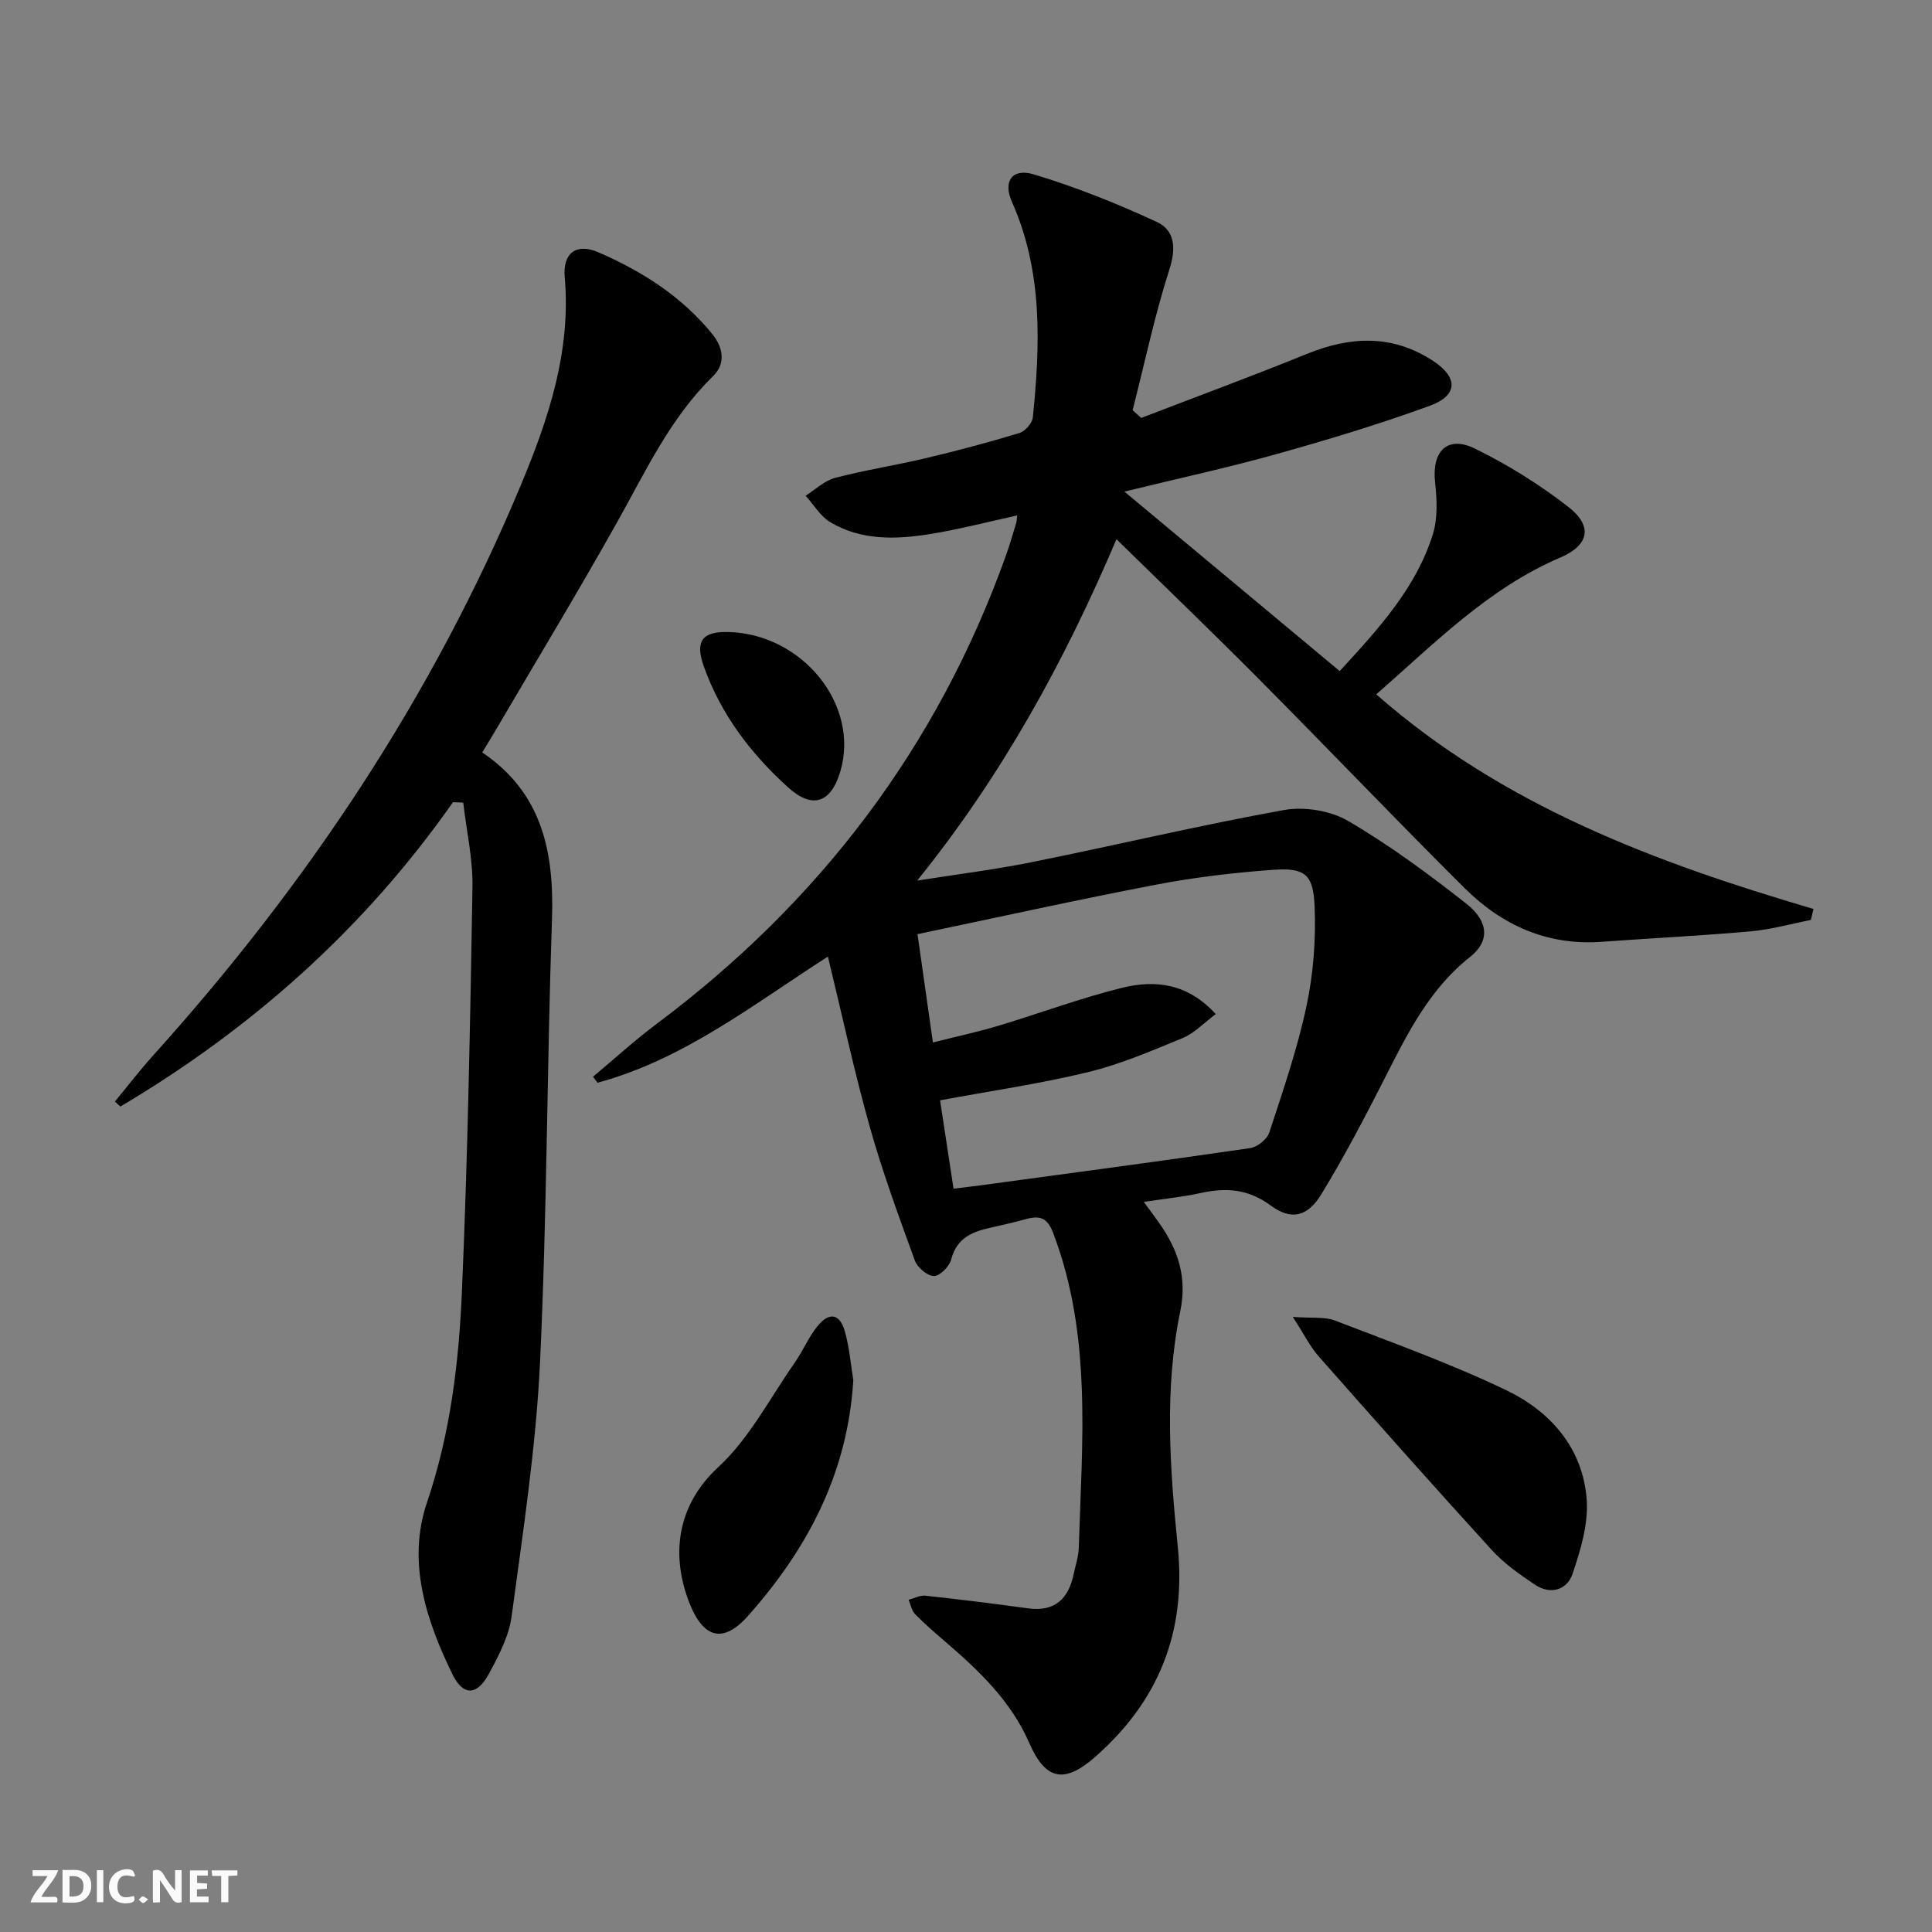 <svg enable-background="new 0 0 400 400" viewBox="0 0 400 400" xmlns="http://www.w3.org/2000/svg"><rect x="0" y="0" width="400" height="400" fill="#808080" stroke="none"/><g fill="#fbfafa"><path d="m37.59 393.81c-.92.31-1.52.05-2-.78-.7-1.2-1.52-2.34-2.47-3.78v4.59c-.55.03-.95.05-1.41.07-.03-.37-.06-.64-.06-.91 0-1.91 0-3.81 0-5.7 1.13-.41 1.77-.03 2.29.91.62 1.11 1.38 2.14 2.31 3.19v-4.2h1.35v6.61z"/><path d="m12.94 393.88v-6.75c1.9.19 3.93-.54 5.37 1.29.8 1.01.78 2.88.03 3.97-1.37 1.97-3.4 1.51-5.4 1.49m1.45-1.22c2.04.12 2.92-.58 2.89-2.21-.03-1.51-.98-2.19-2.89-2z"/><path d="m11.81 393.87h-5.49c.68-2.18 2.47-3.48 3.51-5.45h-3.08v-1.21h5.29c-.71 2.13-2.44 3.48-3.47 5.51.86 0 1.63.04 2.39-.01.79-.05 1.14.21.85 1.16"/><path d="m39.33 393.86v-6.61h3.7v1.07h-2.22v1.52c.68.04 1.34.09 2.07.13v1.07c-.72.05-1.38.09-2.1.14v1.48h2.4v1.19h-3.85z"/><path d="m27.71 388.56c-1.15-.3-2.46-.61-3.1.64-.37.73-.41 1.93-.06 2.67.63 1.35 1.99.93 3.17.68.35.94-.01 1.32-.93 1.46-1.62.25-3.05-.27-3.76-1.48-.73-1.25-.6-3.03.31-4.17.88-1.11 2.71-1.7 4-1.16.32.13.44.74.65 1.12-.1.08-.19.16-.28.24"/><path d="m49.15 387.24v1.07c-.59.02-1.17.05-1.87.08v5.44h-1.48v-5.44h-1.85c-.05-.4-.08-.73-.13-1.15z"/><path d="m20.06 387.21h1.33v6.62h-1.33z"/><path d="m30.68 393.25c-.49.38-.8.79-1.05.76-.32-.05-.6-.45-.9-.7.26-.24.51-.64.8-.67.29-.04.62.3 1.15.61"/></g><path d="m236.28 86.53c11.43-4.4 22.93-8.64 34.27-13.25 9.05-3.68 17.74-4.08 26.17 1.45 5.19 3.41 5.18 7.14-.69 9.28-10.41 3.8-21.05 7.01-31.73 10-9.84 2.76-19.86 4.93-31.5 7.77 15.51 12.93 29.87 24.91 44.57 37.16 8.14-8.86 15.8-17.22 19.28-28.3 1.04-3.32.86-7.21.47-10.75-.72-6.48 2.53-9.82 8.28-7 6.78 3.33 13.34 7.41 19.3 12.05 5.15 4.01 4.31 7.94-1.69 10.51-14.9 6.38-25.97 17.73-38.07 28.31 26.26 23.08 57.84 34.82 90.52 44.43-.18.76-.36 1.52-.54 2.28-4.16.81-8.28 1.99-12.47 2.36-10.27.91-20.57 1.41-30.85 2.16-11.24.82-20.62-3.42-28.35-11.1-14.41-14.32-28.43-29.03-42.75-43.44-9.5-9.56-19.23-18.9-29.35-28.81-10.82 25.46-23.79 49.04-41.26 70.68 7.93-1.26 15.91-2.24 23.78-3.83 17.4-3.51 34.69-7.63 52.16-10.78 4.22-.76 9.63.12 13.31 2.27 8.56 5.01 16.63 10.97 24.45 17.12 4.69 3.69 4.83 7.81.82 10.98-8.42 6.65-12.98 15.82-17.66 25.05-4.13 8.15-8.4 16.26-13.14 24.06-2.86 4.7-6.2 5.58-10.55 2.38-4.69-3.45-9.23-3.71-14.47-2.57-3.68.81-7.45 1.18-11.78 1.84 1.37 1.88 2.35 3.17 3.28 4.5 3.84 5.5 5.73 11.12 4.26 18.22-3.33 16.12-2.13 32.5-.5 48.69 1.79 17.73-4.02 32.04-17.19 43.57-6.4 5.6-10.25 4.64-13.57-2.97-3.78-8.67-10.39-14.96-17.38-20.96-2.14-1.84-4.29-3.69-6.26-5.71-.71-.73-.9-1.96-1.33-2.96 1.17-.3 2.37-.97 3.49-.85 7.09.77 14.17 1.65 21.23 2.62 5.61.77 8.4-2.02 9.47-7.16.37-1.78.98-3.56 1.04-5.35.66-21.91 2.78-43.92-5.29-65.17-1.21-3.19-2.74-3.69-5.55-2.93-2.4.65-4.83 1.23-7.26 1.76-3.87.84-7.17 2.11-8.32 6.63-.37 1.44-2.35 3.43-3.57 3.42-1.36-.01-3.42-1.76-3.95-3.2-3.34-9.18-6.72-18.39-9.36-27.79-3.22-11.47-5.72-23.14-8.64-35.15-15.42 9.89-29.84 21.29-47.7 26.12-.31-.42-.62-.84-.93-1.25 4.38-3.65 8.6-7.52 13.16-10.93 33.69-25.2 58.13-57.27 72.33-96.99.78-2.18 1.42-4.42 2.1-6.64.14-.46.14-.95.23-1.64-6.2 1.34-12.22 2.94-18.33 3.9-6.96 1.09-14.04 1.27-20.37-2.51-2.06-1.23-3.42-3.62-5.11-5.47 2.01-1.27 3.88-3.11 6.07-3.69 6.24-1.64 12.66-2.62 18.94-4.12 6.46-1.53 12.88-3.24 19.23-5.17 1.19-.36 2.69-2.04 2.81-3.23 1.52-15.13 2.09-30.18-4.32-44.61-1.92-4.32.04-7.07 4.55-5.71 8.66 2.61 17.15 6.01 25.37 9.81 3.84 1.77 4.09 5.42 2.67 9.87-3.06 9.55-5.13 19.41-7.61 29.14.59.55 1.19 1.07 1.78 1.6zm15.43 123.43c-2.49 1.85-4.45 3.97-6.88 4.97-6.43 2.66-12.91 5.43-19.63 7.06-9.93 2.41-20.1 3.87-30.57 5.82.9 5.92 1.82 11.92 2.79 18.29 2.19-.27 3.97-.47 5.75-.71 18.57-2.52 37.14-4.98 55.68-7.69 1.48-.22 3.48-1.83 3.94-3.22 2.84-8.67 5.83-17.35 7.72-26.25 1.43-6.74 1.95-13.83 1.66-20.72-.28-6.56-2.1-7.89-8.6-7.42-8.09.58-16.2 1.54-24.16 3.06-16.41 3.14-32.72 6.76-49.45 10.26 1.1 7.71 2.12 14.86 3.19 22.42 4.88-1.23 9.24-2.17 13.49-3.44 8.57-2.57 16.98-5.72 25.65-7.87 6.78-1.67 13.53-1.03 19.42 5.44z" fill="#000001"/><path d="m93.79 166.08c-18.34 26.15-41.58 46.83-68.85 63.01-.39-.34-.78-.68-1.16-1.02 2.64-3.2 5.18-6.5 7.95-9.58 31.77-35.25 57.81-74.2 76.13-118.11 5.72-13.72 10.4-27.69 9.06-43-.44-4.98 2.39-7.12 6.93-5.16 9.07 3.92 17.36 9.19 23.67 17.01 2.19 2.71 2.78 6.05.12 8.64-8.89 8.67-13.97 19.73-19.91 30.32-8.14 14.5-16.75 28.73-25.16 43.08-.83 1.41-1.7 2.8-2.73 4.51 12.48 8.43 14.91 20.7 14.44 34.6-1.05 30.6-1.02 61.25-2.48 91.83-.84 17.53-3.54 34.98-5.87 52.4-.55 4.13-2.68 8.19-4.71 11.94-2.46 4.55-5.33 4.62-7.54.11-5.5-11.26-9.43-23.34-5.28-35.59 4.84-14.26 6.59-28.85 7.23-43.57 1.21-27.93 1.72-55.89 2.19-83.84.1-5.81-1.24-11.65-1.91-17.48-.71-.04-1.41-.07-2.12-.1z" fill="#000001"/><path d="m267.66 272.65c4 .3 6.59-.07 8.72.75 11.9 4.58 23.96 8.91 35.44 14.41 9.2 4.4 15.9 12.01 16.69 22.67.37 5.03-1.26 10.41-2.91 15.32-1.14 3.39-4.56 4.47-7.83 2.28-3.14-2.11-6.34-4.35-8.87-7.12-12.11-13.27-24.03-26.71-35.92-40.18-1.77-2.03-2.99-4.54-5.32-8.13z" fill="#000001"/><path d="m176.67 285.76c-1.19 19.48-9.64 35.09-21.79 48.78-5.21 5.87-9.3 4.61-12.16-2.7-3.67-9.39-2.94-19.85 6-28.1 6.43-5.93 10.67-14.25 15.79-21.57 1.71-2.44 2.87-5.29 4.73-7.59 2.43-3.01 4.64-2.61 5.67 1.04.98 3.48 1.27 7.15 1.76 10.14z" fill="#000001"/><path d="m150.85 130.85c15.34.43 27.15 15.12 23.15 28.8-1.93 6.61-5.78 7.94-10.82 3.38-7.74-6.99-13.95-15.17-17.48-25.1-1.85-5.24-.27-7.23 5.15-7.08z" fill="#000001"/></svg>
